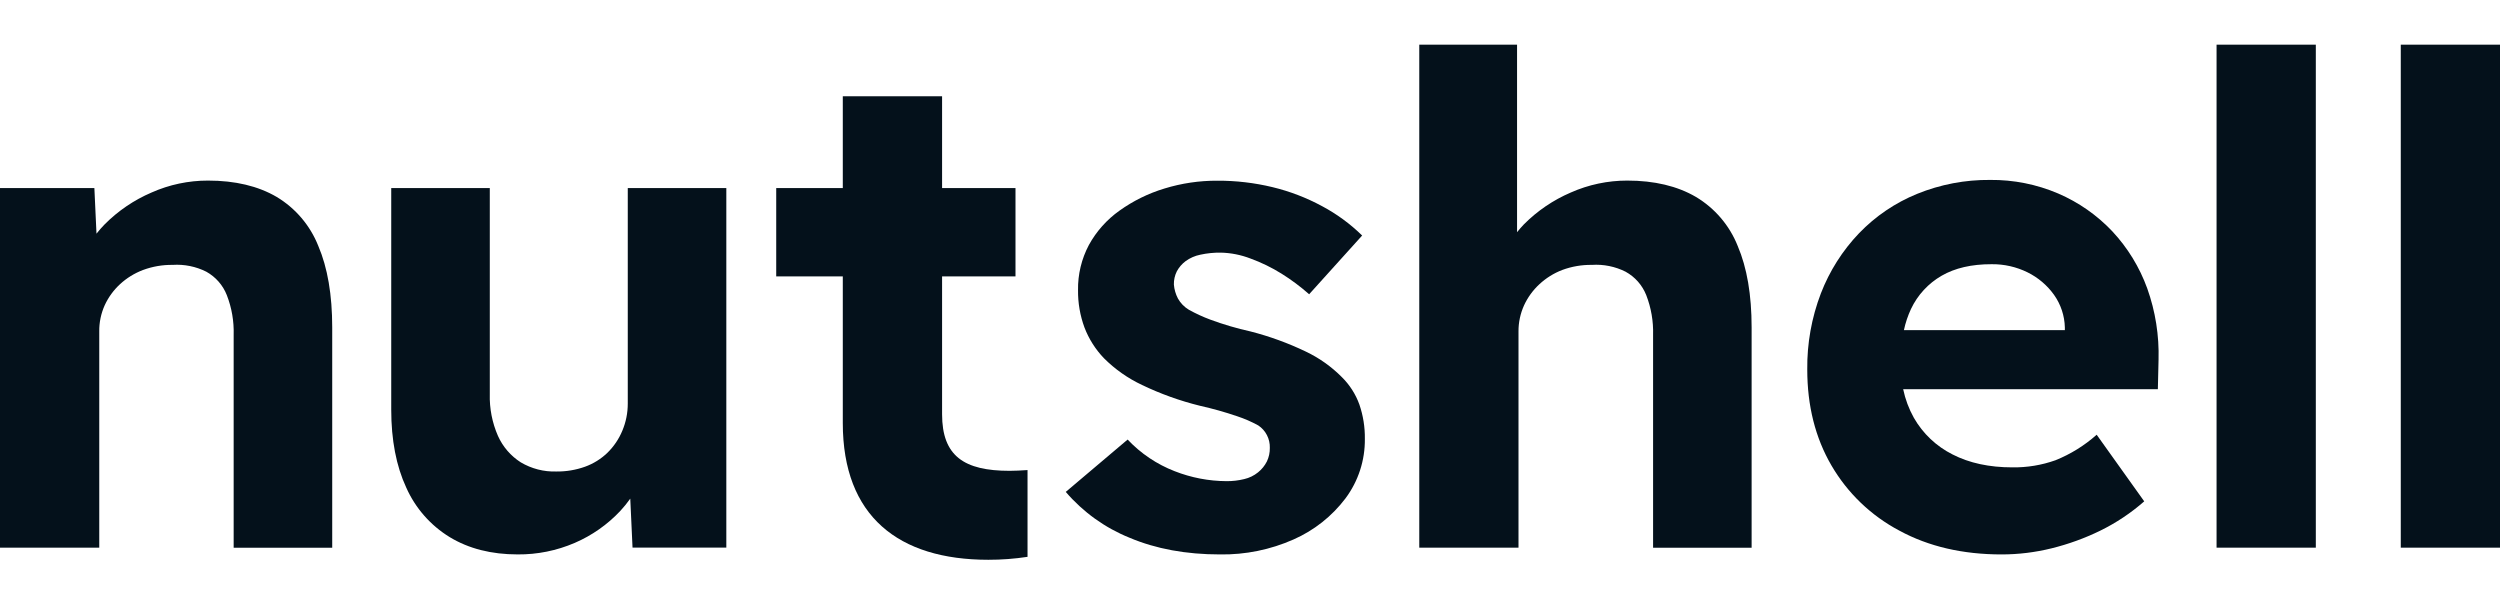 <svg width="168" height="40" viewBox="0 0 168 40" fill="none" xmlns="http://www.w3.org/2000/svg">
<g clip-path="url(#clip0_334_4716)">
<path d="M18.591 13.232C17.343 12.502 15.805 12.136 13.977 12.135C12.671 12.133 11.38 12.406 10.187 12.936C9.006 13.441 7.934 14.169 7.029 15.081C6.832 15.278 6.654 15.492 6.484 15.703L6.342 12.638H0V36.802H6.67V22.276C6.662 21.67 6.787 21.069 7.035 20.516C7.28 19.981 7.629 19.5 8.061 19.101C8.512 18.684 9.04 18.359 9.614 18.142C10.25 17.907 10.924 17.791 11.601 17.8C12.383 17.749 13.163 17.907 13.863 18.258C14.493 18.608 14.982 19.166 15.244 19.837C15.574 20.688 15.73 21.596 15.702 22.509V36.806H22.325V22.006C22.325 19.812 22.013 17.986 21.389 16.526C20.843 15.151 19.86 13.993 18.591 13.232Z" fill="#04111B"/>
<path d="M42.186 27.118C42.188 27.745 42.064 28.366 41.821 28.944C41.59 29.502 41.248 30.008 40.815 30.43C40.385 30.844 39.871 31.163 39.309 31.365C38.693 31.584 38.043 31.693 37.389 31.685C36.547 31.712 35.715 31.497 34.992 31.067C34.319 30.637 33.787 30.02 33.462 29.291C33.075 28.407 32.888 27.448 32.914 26.483V12.638H26.291V27.529C26.291 29.569 26.627 31.313 27.297 32.76C27.91 34.142 28.929 35.304 30.218 36.093C31.497 36.869 33.02 37.257 34.786 37.257C36.105 37.268 37.411 37.004 38.623 36.482C39.779 35.984 40.822 35.253 41.683 34.335C41.925 34.074 42.149 33.798 42.354 33.508L42.506 36.8H48.809V12.638H42.186V27.118Z" fill="#04111B"/>
<path d="M63.308 27.835V18.576H68.241V12.638H63.308V6.471H56.636V12.638H52.162V18.576H56.636V28.429C56.636 34.7 60.385 37.617 66.416 37.617C67.298 37.618 68.178 37.552 69.05 37.419V31.588C68.602 31.618 68.194 31.639 67.848 31.639C64.79 31.639 63.308 30.651 63.308 27.835Z" fill="#04111B"/>
<path d="M90.167 25.337C89.465 24.631 88.646 24.051 87.747 23.624C86.56 23.055 85.32 22.603 84.045 22.276C83.123 22.072 82.215 21.805 81.328 21.477C80.832 21.293 80.351 21.071 79.889 20.814C79.583 20.631 79.331 20.371 79.157 20.06C79.005 19.769 78.912 19.451 78.885 19.124C78.877 18.816 78.945 18.51 79.082 18.235C79.227 17.965 79.429 17.73 79.674 17.548C79.968 17.334 80.305 17.187 80.661 17.116C81.115 17.017 81.578 16.97 82.042 16.977C82.723 16.993 83.395 17.127 84.03 17.372C84.761 17.638 85.463 17.98 86.123 18.392C86.778 18.801 87.397 19.263 87.974 19.774L91.536 15.827C90.737 15.044 89.83 14.38 88.843 13.854C87.791 13.285 86.67 12.855 85.508 12.575C84.296 12.283 83.054 12.138 81.808 12.143C80.6 12.137 79.4 12.315 78.246 12.67C77.166 12.997 76.148 13.499 75.23 14.155C74.379 14.759 73.676 15.548 73.174 16.462C72.678 17.397 72.427 18.442 72.444 19.499C72.434 20.356 72.581 21.208 72.878 22.012C73.171 22.777 73.614 23.476 74.181 24.068C74.925 24.813 75.793 25.424 76.746 25.871C77.988 26.468 79.289 26.935 80.627 27.265C81.478 27.456 82.317 27.692 83.142 27.973C83.631 28.135 84.104 28.341 84.556 28.589C84.803 28.753 85.004 28.978 85.139 29.242C85.275 29.506 85.341 29.8 85.332 30.096C85.338 30.412 85.271 30.725 85.135 31.01C84.992 31.293 84.79 31.542 84.543 31.74C84.27 31.962 83.95 32.118 83.607 32.196C83.22 32.291 82.822 32.337 82.423 32.334C81.229 32.328 80.046 32.1 78.934 31.663C77.737 31.199 76.658 30.473 75.777 29.538L71.619 33.056C72.783 34.413 74.255 35.471 75.913 36.139C77.677 36.885 79.703 37.258 81.989 37.258C83.687 37.284 85.37 36.941 86.923 36.253C88.304 35.646 89.507 34.695 90.417 33.49C91.278 32.337 91.735 30.932 91.718 29.492C91.729 28.708 91.605 27.928 91.351 27.186C91.1 26.488 90.695 25.856 90.167 25.337Z" fill="#04111B"/>
<path d="M113.964 13.232C112.714 12.502 111.176 12.136 109.35 12.135C108.045 12.134 106.753 12.407 105.56 12.936C104.379 13.441 103.307 14.17 102.402 15.081C102.236 15.251 102.09 15.428 101.946 15.604V3H95.375V36.802H102.043V22.276C102.039 21.669 102.167 21.068 102.418 20.515C102.665 19.981 103.014 19.5 103.446 19.101C103.892 18.686 104.414 18.36 104.983 18.142C105.621 17.906 106.297 17.79 106.976 17.8C107.757 17.749 108.538 17.907 109.238 18.258C109.872 18.606 110.364 19.164 110.629 19.837C110.958 20.688 111.114 21.596 111.087 22.509V36.806H117.709V22.005C117.709 19.812 117.397 17.986 116.772 16.525C116.224 15.148 115.237 13.991 113.964 13.232Z" fill="#04111B"/>
<path d="M141.942 15.539C140.916 14.455 139.68 13.592 138.309 13.003C136.866 12.387 135.311 12.076 133.742 12.091C132.06 12.075 130.391 12.393 128.832 13.027C127.36 13.627 126.03 14.529 124.927 15.675C123.813 16.84 122.942 18.215 122.362 19.718C121.738 21.351 121.428 23.086 121.448 24.833C121.448 27.27 121.989 29.417 123.07 31.274C124.152 33.135 125.735 34.654 127.639 35.659C129.601 36.725 131.893 37.258 134.512 37.258C135.643 37.257 136.769 37.119 137.867 36.847C138.994 36.569 140.089 36.172 141.132 35.663C142.202 35.139 143.197 34.476 144.092 33.69L140.896 29.214C140.08 29.939 139.145 30.519 138.133 30.927C137.202 31.259 136.22 31.421 135.232 31.407C133.68 31.407 132.34 31.118 131.214 30.54C130.122 29.993 129.215 29.135 128.61 28.074C128.275 27.474 128.033 26.826 127.893 26.154H145.008L145.054 24.19C145.102 22.553 144.845 20.921 144.294 19.379C143.777 17.953 142.977 16.647 141.942 15.539ZM130.476 18.53C131.374 18.011 132.492 17.752 133.831 17.755C134.67 17.744 135.5 17.931 136.252 18.302C136.959 18.651 137.569 19.169 138.028 19.809C138.485 20.451 138.739 21.214 138.758 22.002V22.185H127.943C128.047 21.694 128.208 21.216 128.42 20.76C128.862 19.825 129.58 19.047 130.476 18.53Z" fill="#04111B"/>
<path d="M155.623 3H148.953V36.802H155.623V3Z" fill="#04111B"/>
<path d="M168 3H161.332V36.802H168V3Z" fill="#04111B"/>
</g>
<defs>
<clipPath id="clip0_334_4716">
<rect width="168" height="34.617" fill="white" transform="translate(0 3)"/>
</clipPath>
</defs>
</svg>
